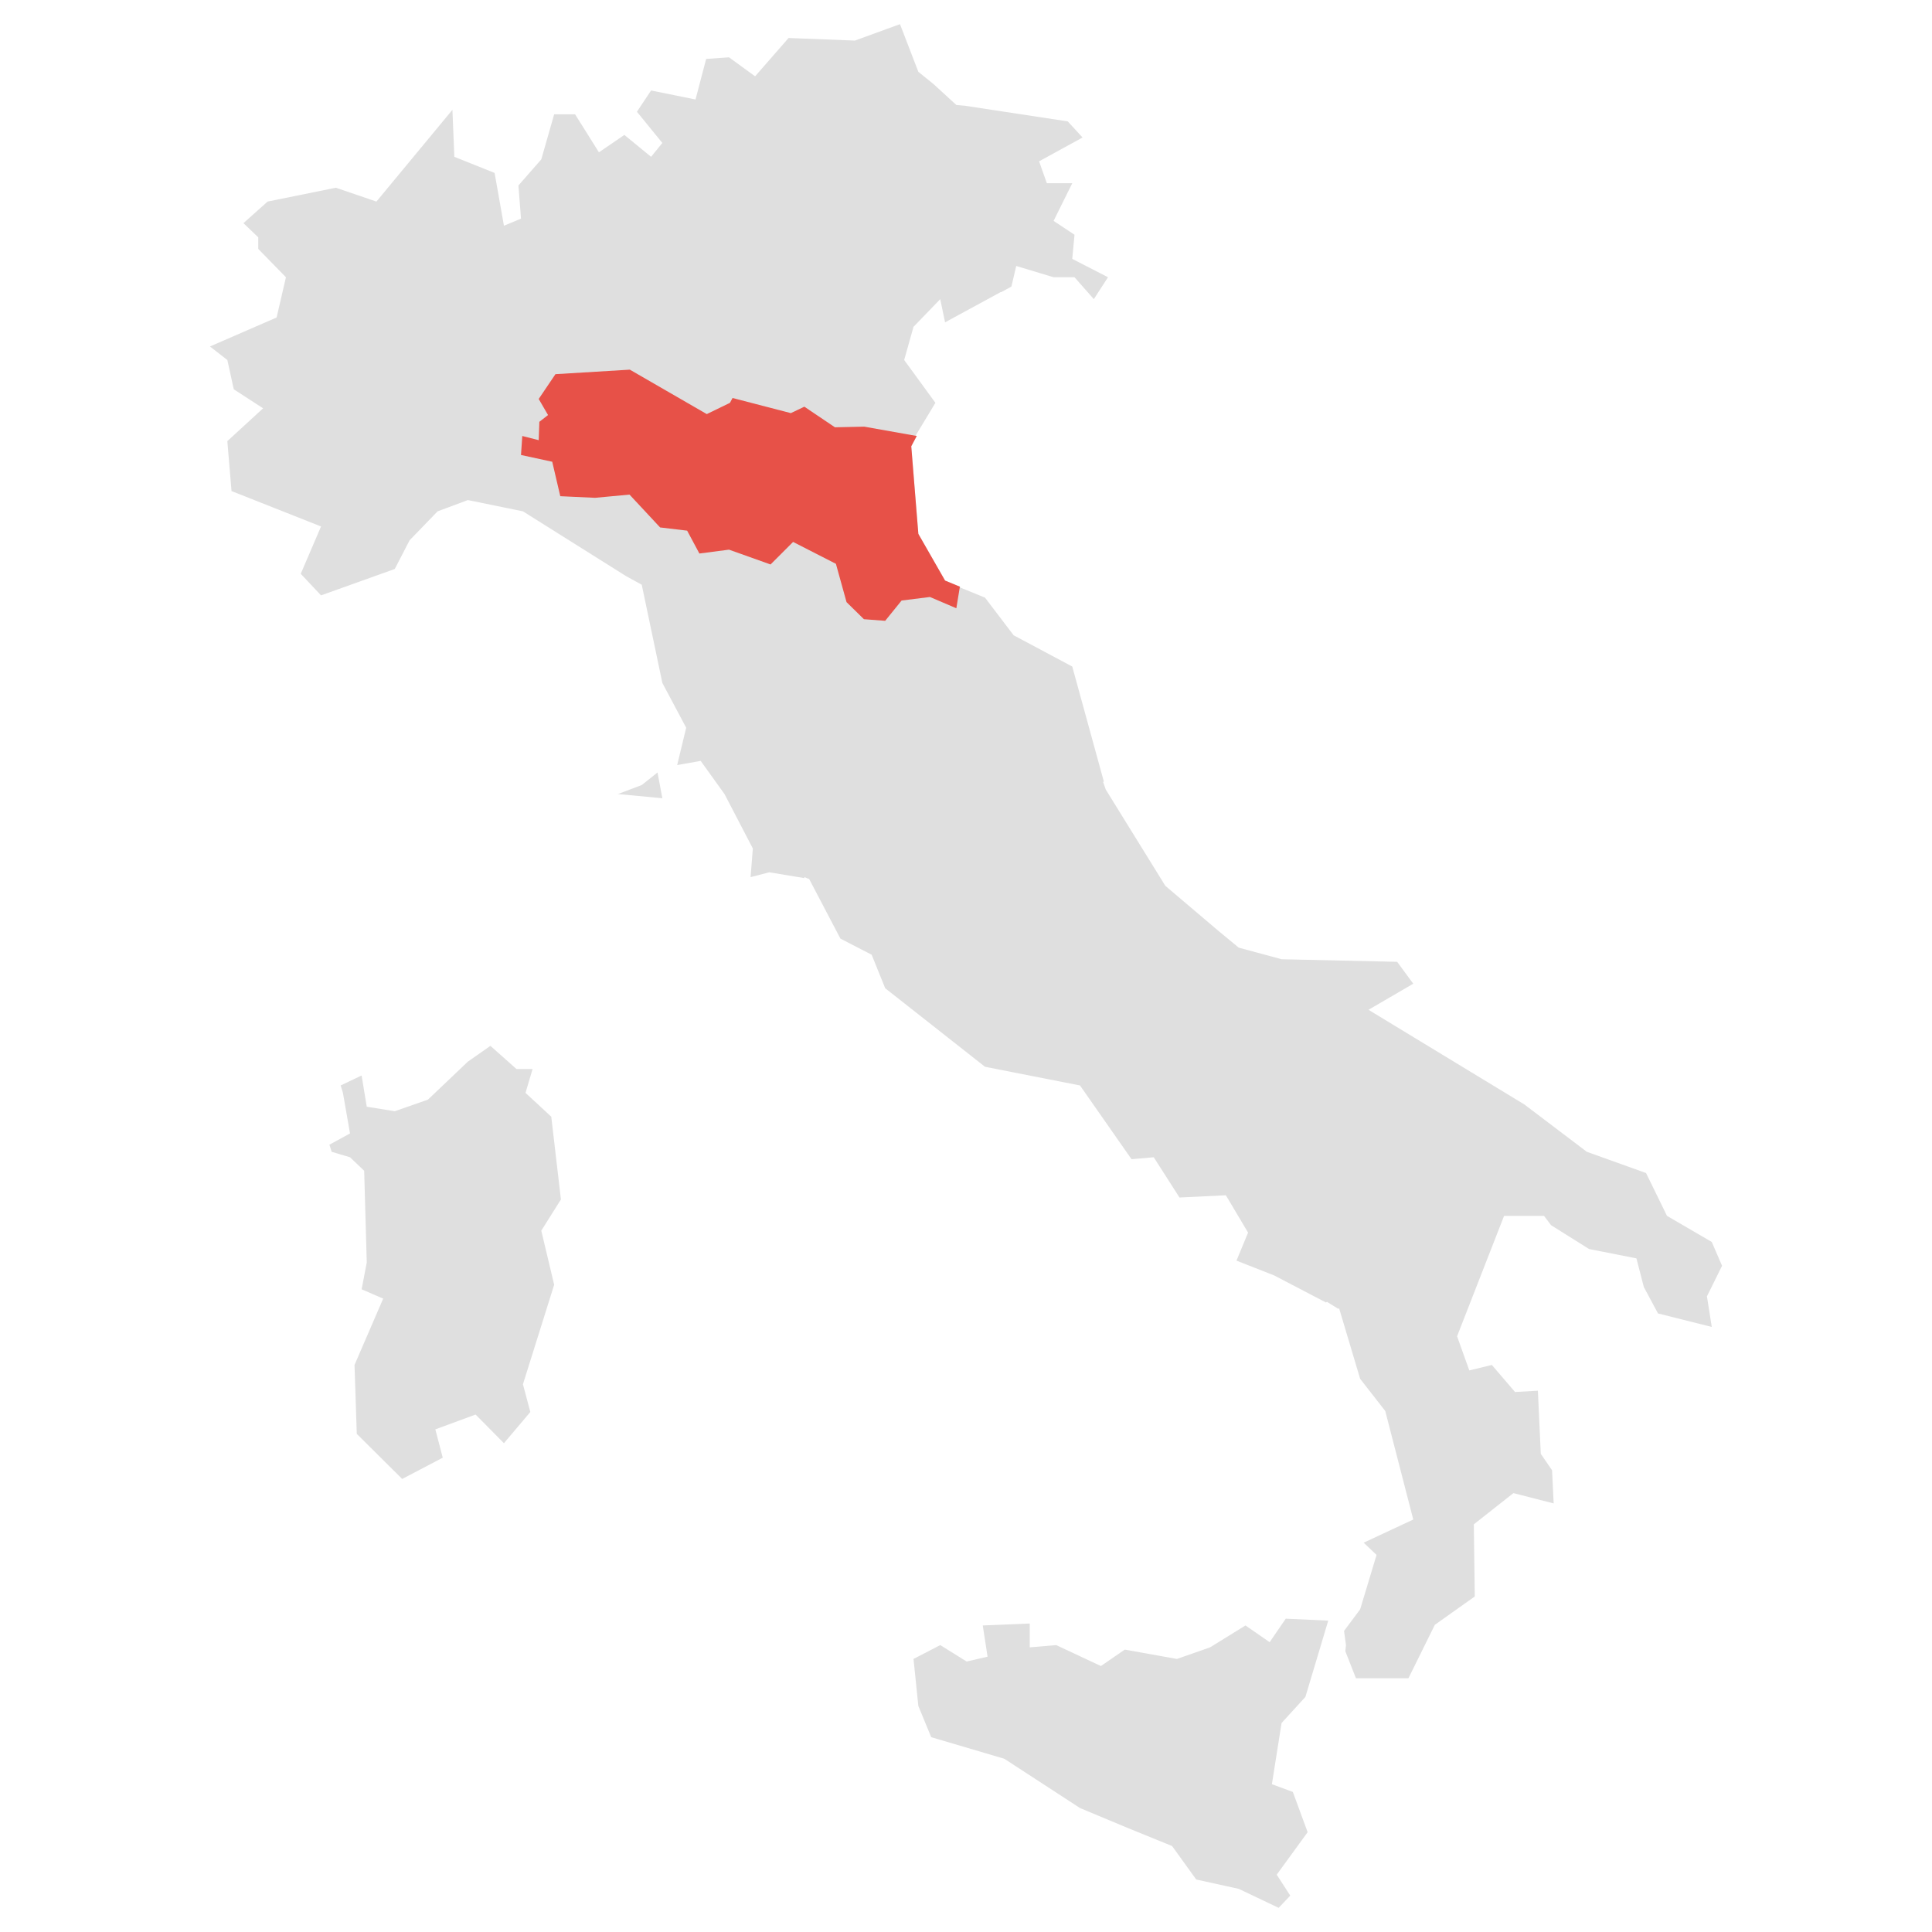 <svg xmlns="http://www.w3.org/2000/svg" viewBox="0 0 600 600"><polygon fill="#DFDFDF" points="171.2 346.8 163.2 339.4 165.4 332 160.4 332 152.3 324.8 145.3 329.7 132.9 341.5 122.6 345.1 113.9 343.7 112.3 334 105.8 337.1 106.5 339.4 108.7 352 102.3 355.5 103 357.7 108.7 359.4 113.1 363.6 113.9 392.1 112.3 400.4 119 403.3 110.1 423.9 110.8 445.3 124.9 459.3 137.5 452.7 135.2 443.9 147.7 439.3 156.5 448.2 164.7 438.5 162.4 429.9 172.1 399 168.1 382.2 174.2 372.5 "/><polygon fill="#DFDFDF" points="405.4 527 412.5 503.3 399.3 502.7 394.3 510 386.8 504.8 375.8 511.6 365.5 515.2 349.3 512.3 341.9 517.4 328 510.9 319.8 511.6 319.8 504.2 305.2 504.8 306.7 514.5 300.2 516 292 510.9 283.7 515.2 285.2 529.8 289.2 539.5 311.9 546.2 335.4 561.5 350 567.6 364 573.3 371.5 583.7 384.7 586.6 397.1 592.5 400.7 588.7 396.5 582.2 406.1 569 401.5 556.5 395 554.1 398 535.1 "/><path fill="#DFDFDF" d="M534.8 393.1l-3.2-7.4 -13.9-8.1 -6.5-13.3 -18.4-6.6L473.4 343 425 313.6l13.9-8.1 -5-6.8 -35.9-0.8 -4.4-1.2 -8.9-2.4 -6.3-5.2 -16.5-14 -18.5-29.9 -0.8-2.3 -0.2 0.1 0.4-0.3L333 207l-18.2-9.7 -8.9-11.7 -7.6-3.1 -0.2-0.3 -4.6-1.9 -8.3-14.5 -2.2-27.2 1.7-3.2 -0.3-0.2 6.1-10.1 -9.7-13.3 2.9-10.3 8.3-8.6 1.5 7.2 17.3-9.4h0.2l3.1-1.7 1.5-6.4 11.6 3.5h6.5l6 6.8 4.4-6.8L333 80.4l0.7-7.5 -6.5-4.3 5.8-11.7h-7.9l-2.4-6.8 13.5-7.4 -4.6-5 -32.2-4.9h-0.2l-2.2-0.2 -7.1-6.5 -4.7-3.8 -5.7-14.8 -14 5.1 -20.6-0.8 -10.4 11.9 -8.1-5.9 -7.1 0.5L216 30.9l-13.8-2.8 -4.4 6.6 7.9 9.7 -3.5 4.3 -8.3-6.8 -7.9 5.4 -7.4-11.8h-6.5l-4 14 -7.1 8.1 0.8 10.3 -5.3 2.2 -2.9-16.4 -12.5-5 -0.6-14.6 -23.6 28.5 -12.6-4.3 -21.2 4.3 -7.5 6.7 4.6 4.4v3.6l8.6 8.8 -2.9 12.5 -20.7 9 5.4 4.2 2 9.1 9.1 5.9L70.6 137l1.3 15.5 27.8 11 -6.3 14.7 6.3 6.7 22.9-8.2 4.6-8.9 8.7-9 9.4-3.5 17.1 3.5 32 20.1 4.9 2.7 6.4 30.5 7.4 13.9 -2.8 11.6 7.3-1.3 7.4 10.3 8.8 16.9 -0.7 8.9 5.8-1.5 10.9 1.8v-0.3l1.5 0.6 9.7 18.5 9.7 5 4.2 10.4 31 24.4 29.5 5.8 16 22.9 6.9-0.6 8 12.5 14.4-0.7 6.9 11.6 -3.6 8.7 11.7 4.6 16.1 8.4 0.3-0.2 3.4 2.1h0.4l6.5 21.8 7.8 10 8.7 33.7 -15.4 7.2 4 3.8 -5.1 16.9 -5 6.7 0.6 4.4 -0.2 1.9 3.3 8.4h16.3l8.2-16.6 12.4-8.8 -0.3-22.4 12.3-9.7 12.5 3.2 -0.5-10.3 -3.5-5.1 -0.9-19.6 -7.1 0.4 -7.2-8.4 -7 1.7 -3.8-10.6 14.6-37.4h12.4l2.2 2.9 11.8 7.4 14.7 2.9 2.3 8.9 4.4 8.2 16.7 4.2 -1.5-9.5L534.8 393.1z"/><polygon fill="#DFDFDF" points="199.3 243.8 191.9 246.6 205.7 247.9 204.2 239.9 "/><polygon fill="#E75148" points="298.1 182.2 297 188.9 288.8 185.4 280 186.5 274.9 192.8 268.3 192.3 262.9 187 259.6 175.1 246.3 168.3 239.3 175.3 226.4 170.7 217.2 171.9 213.4 164.8 205 163.8 195.5 153.6 184.8 154.6 174 154.1 171.5 143.4 161.8 141.3 162.2 135.4 167.3 136.7 167.5 131 170.2 128.9 167.3 123.9 172.5 116.2 195.6 114.8 219.5 128.6 226.7 125.1 227.5 123.6 245.6 128.3 249.8 126.3 259.3 132.7 268.4 132.5 284.7 135.4 283 138.6 285.2 165.8 293.5 180.3 "/></svg>